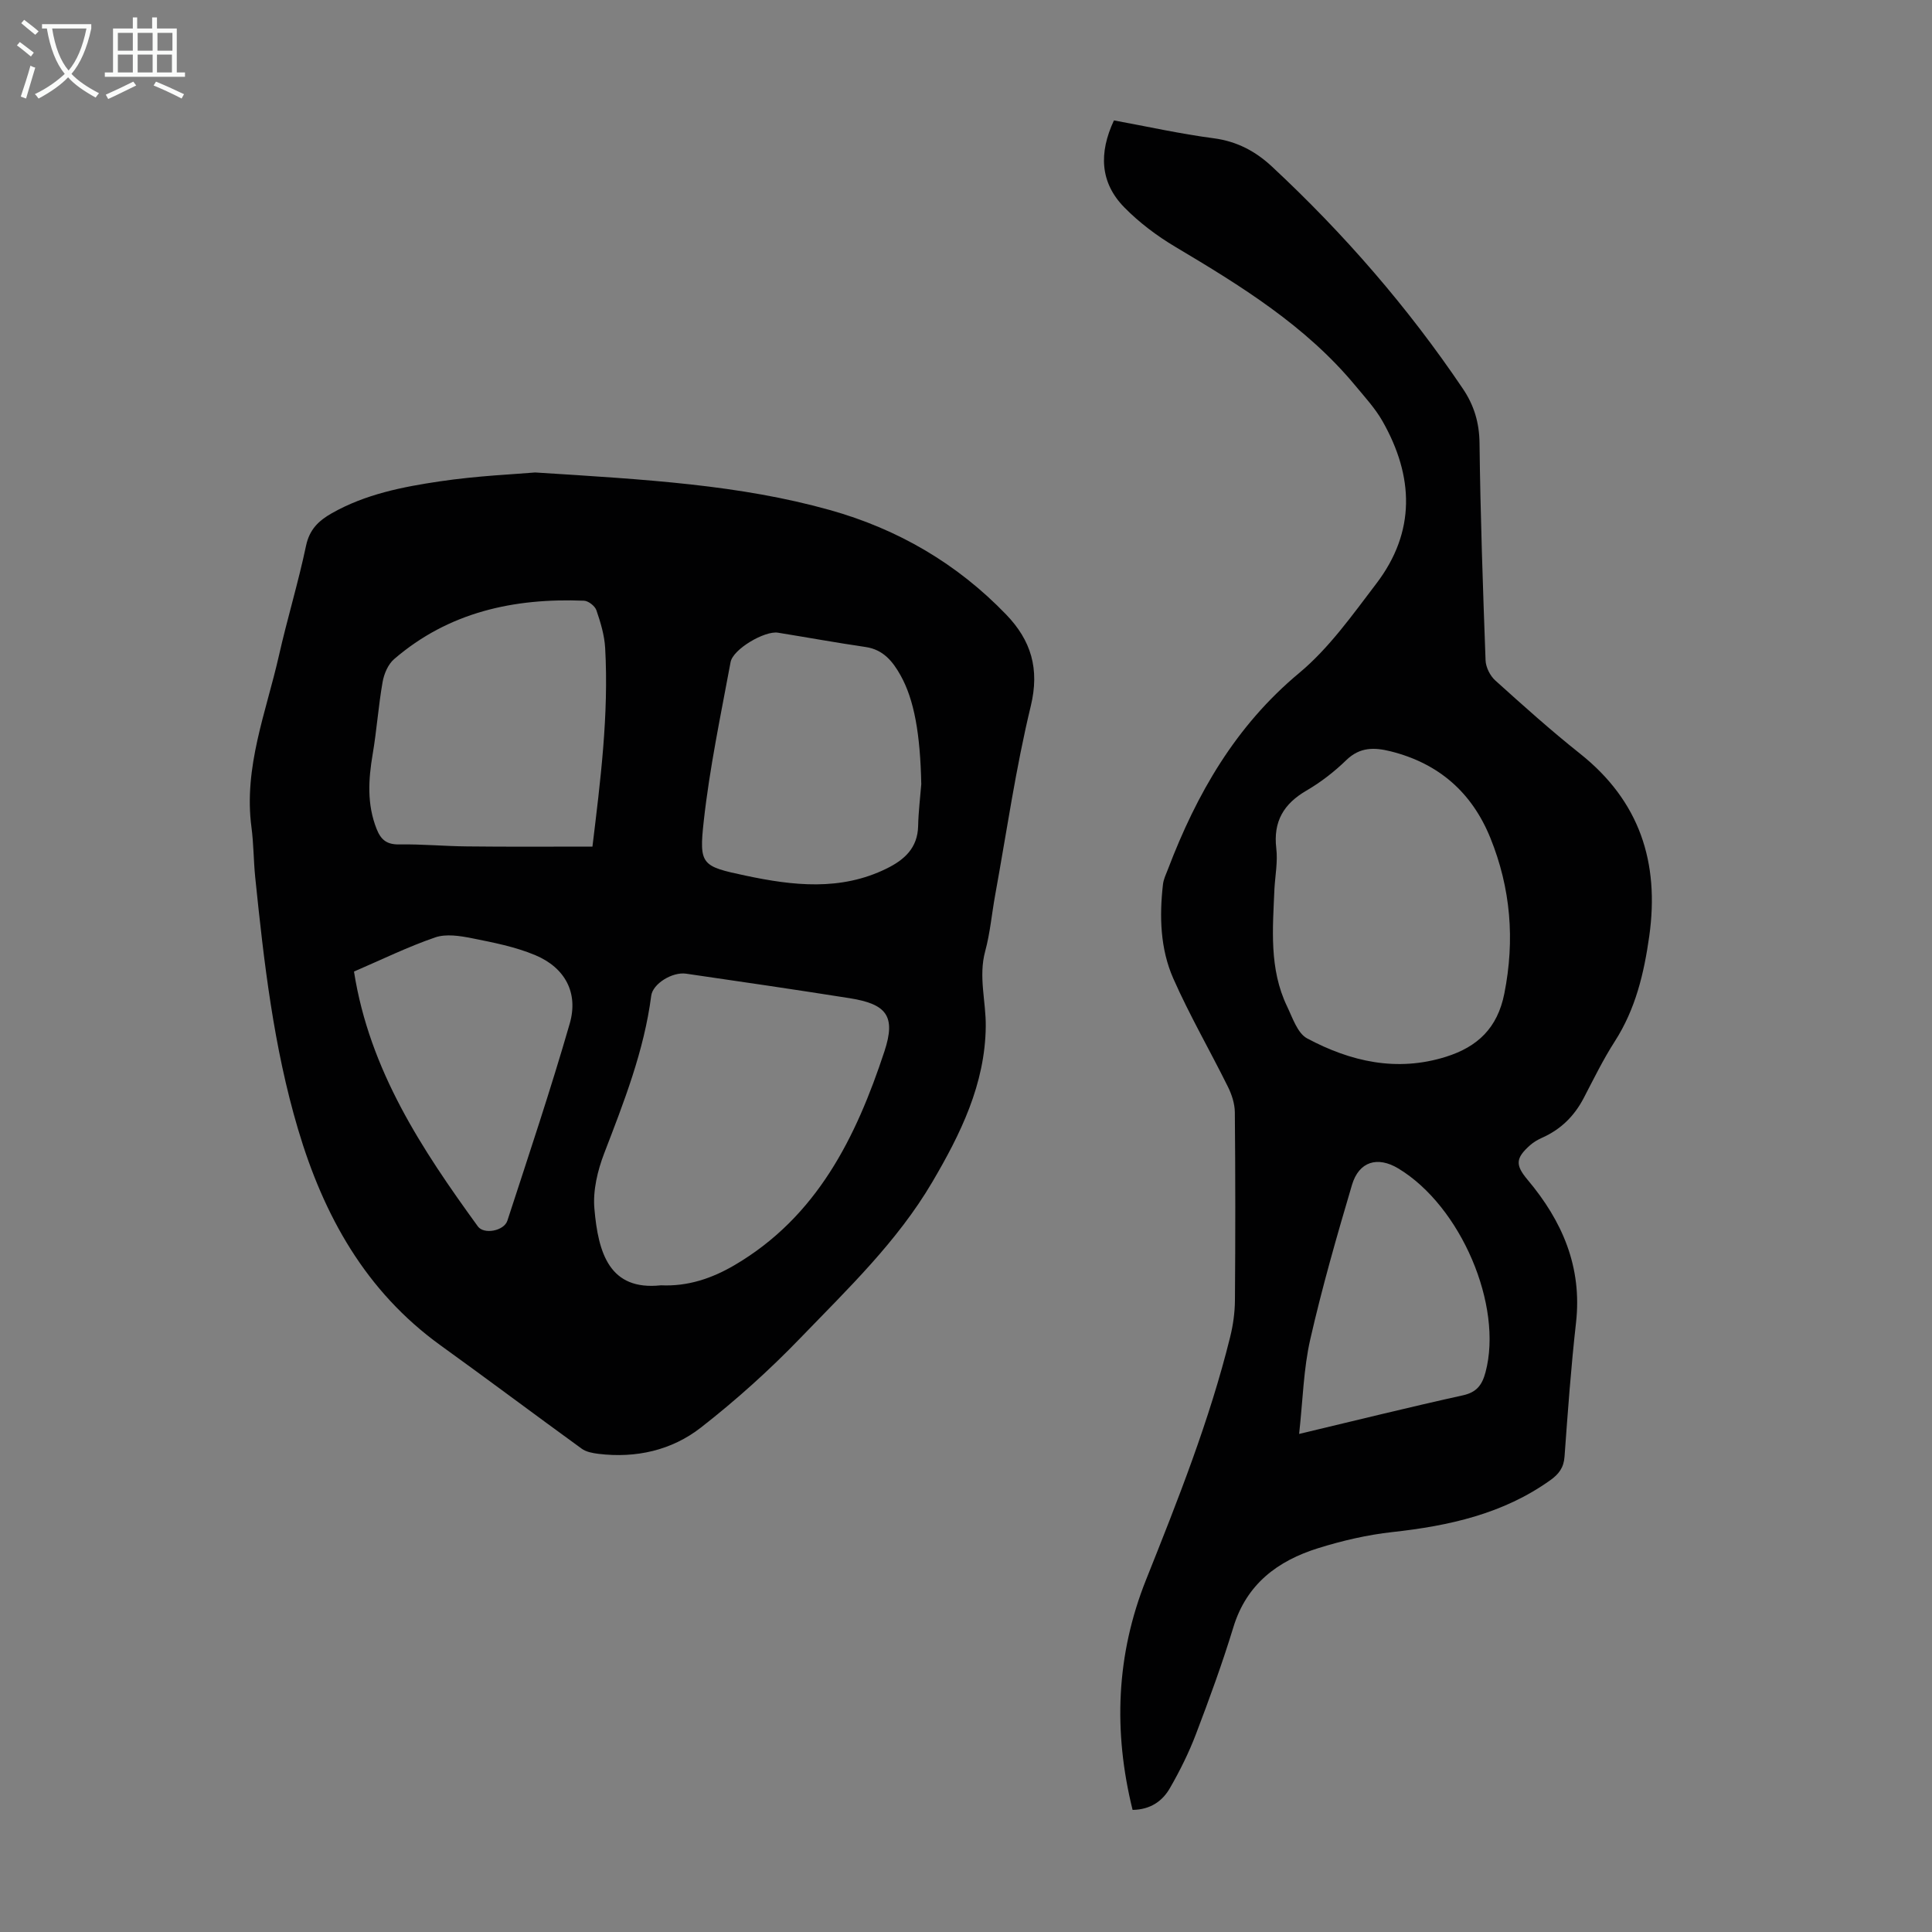 <svg enable-background="new 0 0 400 400" viewBox="0 0 400 400" xmlns="http://www.w3.org/2000/svg"><rect x="0" y="0" width="400" height="400" fill="#808080" stroke="none"/><path d="m110.8 97.82c23.16 1.46 42.38 2.56 61.03 7.78 14.06 3.94 26.33 11.09 36.49 21.64 5.14 5.34 6.96 11.21 5.09 18.95-3.12 12.9-5 26.1-7.38 39.17-.7 3.85-1.03 7.79-2.05 11.55-1.44 5.28.17 10.42.11 15.61-.13 11.93-5.21 22.25-11.1 32.26-7.23 12.29-17.48 22.08-27.24 32.2-6.41 6.65-13.34 12.89-20.62 18.57-6.06 4.73-13.47 6.4-21.25 5.45-1.18-.15-2.52-.39-3.45-1.07-9.77-7.08-19.42-14.33-29.21-21.38-15.54-11.21-24.22-26.9-29.52-44.78-5.05-17.01-7.06-34.57-8.86-52.14-.35-3.45-.32-6.94-.78-10.37-1.64-12.41 3.03-23.79 5.68-35.49 1.72-7.62 4.01-15.12 5.62-22.77.71-3.37 2.59-5.18 5.32-6.73 6.95-3.95 14.67-5.47 22.38-6.61 7.81-1.16 15.75-1.49 19.74-1.84zm26.04 168.29c5.55.26 10.55-1.42 15.28-4.2 17.06-10.03 25.13-26.47 30.99-44.23 2.43-7.37.4-9.81-7.23-11.02-11.26-1.78-22.54-3.43-33.82-5.07-2.86-.42-6.91 2.08-7.23 4.56-1.48 11.42-5.65 21.99-9.74 32.64-1.37 3.57-2.35 7.68-2.03 11.41.79 9.29 3.14 17.06 13.78 15.91zm-14.18-90.83c1.63-13.5 3.41-27.25 2.63-41.15-.15-2.63-.95-5.27-1.81-7.78-.3-.88-1.65-1.94-2.56-1.98-14.51-.58-28.02 2.35-39.32 12.09-1.26 1.08-2.1 3.07-2.39 4.76-.87 4.94-1.21 9.97-2.05 14.91-.89 5.26-1.21 10.38.81 15.49.9 2.27 2.12 3.25 4.69 3.21 4.68-.08 9.38.37 14.06.41 8.47.1 16.94.04 25.94.04zm68.08-12.92c-.21-10.37-1.46-17.47-4.28-22.52-1.61-2.88-3.57-5.34-7.22-5.88-6.07-.89-12.11-1.99-18.18-2.97-2.71-.44-9.3 3.39-9.8 6.09-2.03 10.96-4.34 21.9-5.56 32.95-1 9.06-.43 9.33 8.67 11.26 9.8 2.08 19.67 3.22 29.18-1.46 3.69-1.81 6.44-4.26 6.54-8.82.06-2.88.42-5.76.65-8.65zm-117.45 38.79c3.21 20.44 14.06 36.8 25.65 52.77 1.24 1.71 5.41.95 6.11-1.2 4.42-13.57 8.96-27.11 12.91-40.81 1.83-6.36-.97-11.56-7.13-14.15-4.16-1.75-8.72-2.63-13.18-3.52-2.46-.49-5.31-.93-7.56-.16-5.66 1.95-11.09 4.61-16.8 7.07z" fill="#010102"/><path d="m234.49 374.72c-4.04-16.32-3.38-32.18 2.77-47.6 6.59-16.51 13.15-33.01 17.43-50.31.61-2.46.97-5.05.99-7.58.1-12.98.1-25.97-.02-38.95-.02-1.78-.64-3.69-1.45-5.31-3.71-7.49-7.93-14.76-11.3-22.4-2.69-6.11-2.89-12.82-2.13-19.47.12-1.08.64-2.12 1.04-3.16 5.95-15.61 13.98-29.63 27.17-40.61 6.18-5.15 11.03-12.03 15.97-18.51 8.19-10.75 7.76-22.18 1.29-33.59-1.52-2.68-3.68-5.02-5.67-7.42-10.26-12.37-23.66-20.62-37.25-28.71-3.8-2.26-7.46-5.01-10.55-8.16-5.03-5.12-5.31-11.26-2.15-18.01 6.88 1.26 13.74 2.79 20.67 3.7 4.81.64 8.64 2.68 12.07 5.88 14.88 13.86 28.13 29.11 39.51 45.98 2.31 3.43 3.39 7.01 3.44 11.26.18 14.99.7 29.98 1.25 44.96.05 1.43.93 3.2 2.01 4.17 5.73 5.17 11.49 10.34 17.53 15.14 12.36 9.81 16.5 22.52 14.35 37.81-1.09 7.72-2.84 15.09-7.13 21.77-2.41 3.75-4.38 7.79-6.45 11.76-1.94 3.71-4.72 6.46-8.55 8.17-.91.41-1.81.92-2.55 1.58-3.02 2.69-3.07 4.1-.51 7.15 7.19 8.55 11.32 18.06 10.03 29.57-1.04 9.22-1.71 18.49-2.38 27.75-.16 2.28-1.18 3.61-2.92 4.86-9.8 7.01-21.02 9.47-32.74 10.76-5.18.57-10.36 1.78-15.34 3.33-8.37 2.61-14.84 7.41-17.57 16.39-2.28 7.47-4.97 14.83-7.75 22.13-1.46 3.83-3.31 7.56-5.36 11.12-1.53 2.69-4 4.49-7.75 4.55zm29.37-190.72c-.35 8.26-1.13 16.58 2.62 24.37 1.14 2.37 2.15 5.55 4.15 6.62 8.99 4.8 18.55 7 28.72 3.81 6.56-2.06 10.69-5.94 12.11-13.11 2.2-11.11 1.32-21.78-2.89-32.19-3.82-9.43-10.69-15.45-20.63-17.94-3.4-.85-6.39-.92-9.21 1.82-2.47 2.4-5.27 4.57-8.24 6.3-4.73 2.75-6.9 6.41-6.25 11.96.33 2.74-.22 5.58-.38 8.36zm5.11 112.88c12.18-2.9 23-5.59 33.9-7.99 2.9-.64 3.99-2.18 4.69-4.78 3.68-13.79-5.09-34.38-18.05-42.19-4.3-2.59-8.15-1.47-9.6 3.41-3.13 10.58-6.18 21.2-8.63 31.95-1.4 6.12-1.53 12.51-2.31 19.6z" fill="#010102"/><g fill="#fafbfa"><path d="m6.4 11.7c-1-.8-1.9-1.6-2.9-2.3l.6-.7c.9.7 1.9 1.4 2.9 2.2zm-2.1 8.3c.7-2.1 1.4-4.2 2-6.4.2.1.6.3 1 .4-.7 2.3-1.3 4.4-1.9 6.4zm3-12.8c-1.1-.9-2.1-1.7-2.9-2.4l.6-.7c1 .8 2 1.5 3 2.4zm1.4-1.3v-.9h10.2v.9c-.9 4.2-2.3 7.3-4.1 9.4 1.3 1.4 3.2 2.7 5.7 4-.2.2-.4.5-.7.9-2.5-1.4-4.4-2.7-5.7-4.2-1.4 1.5-3.5 3-6.1 4.4 0 0 0 0-.1-.1-.3-.4-.5-.7-.7-.8 2.7-1.3 4.7-2.8 6.2-4.2-1.8-2.2-3-5.3-3.7-9.4zm9.2 0h-7.1c.6 3.8 1.7 6.7 3.4 8.7 1.7-2 2.9-4.8 3.7-8.7z"/><path d="m31.6 3.6h.9v2.3h4.1v9.1h1.7v.9h-16.6v-.9h1.7v-9.1h4.1v-2.3h.9v2.3h3.1v-2.3zm-4 13.3.6.8c-1.9.9-3.8 1.9-5.8 2.8-.2-.3-.3-.6-.5-.9 2-.9 3.9-1.8 5.7-2.7zm-3.2-10.1v3.7h3.1v-3.7zm0 4.5v3.7h3.1v-3.7zm4.1-4.5v3.7h3.1v-3.7zm0 4.5v3.7h3.1v-3.7zm9.1 9.1c-2.1-1.1-4.1-2-5.8-2.7l.5-.8c2.2.9 4.1 1.8 5.8 2.6zm-1.9-13.6h-3.1v3.7h3.1zm-3.2 4.5v3.7h3.1v-3.7z"/></g></svg>